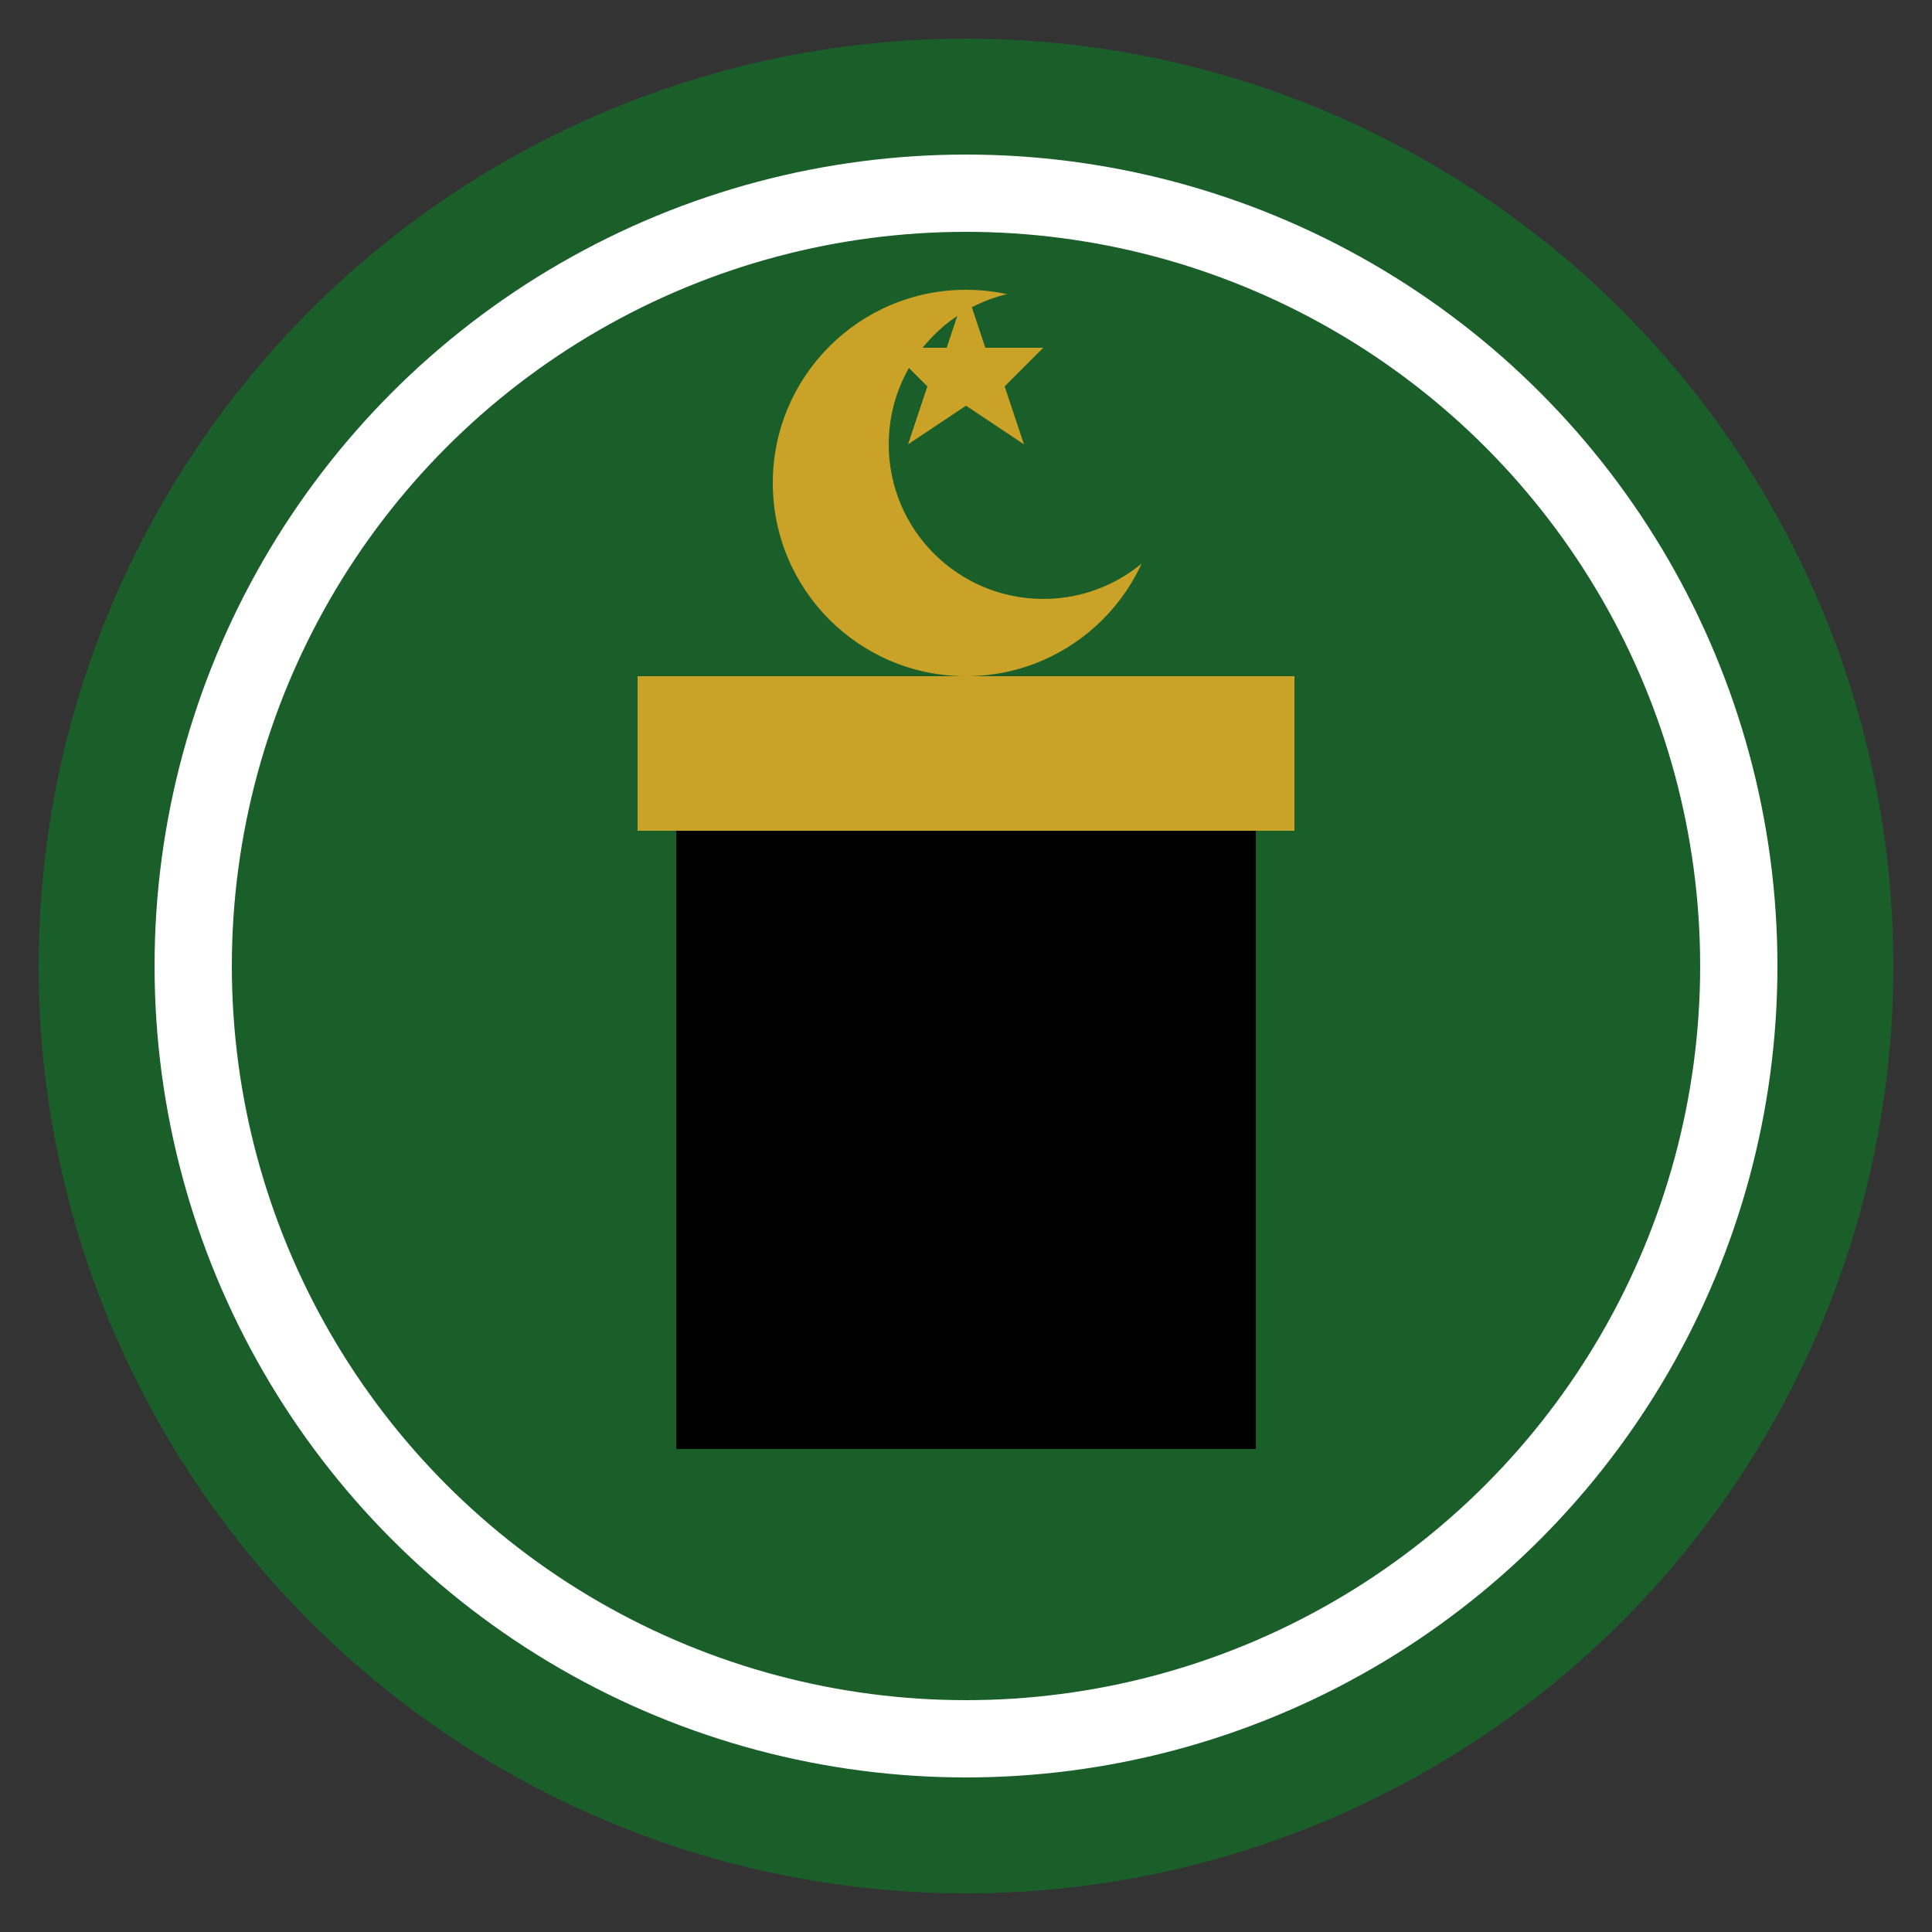 <svg xmlns="http://www.w3.org/2000/svg" viewBox="0 0 100 100" width="100" height="100">
  <rect x="0" y="0" width="100" height="100" fill="#333333" stroke="none"/>
  <circle cx="50" cy="50" r="48" fill="#1a5f2a"/>
  <circle cx="50" cy="50" r="42" fill="#ffffff"/>
  <circle cx="50" cy="50" r="38" fill="#1a5f2a"/>
  <!-- Ka'bah simplified -->
  <rect x="35" y="40" width="30" height="35" fill="#000000"/>
  <rect x="33" y="35" width="34" height="8" fill="#c9a227"/>
  <!-- Crescent -->
  <circle cx="50" cy="25" r="10" fill="#c9a227"/>
  <circle cx="54" cy="23" r="8" fill="#1a5f2a"/>
  <!-- Star -->
  <polygon points="50,15 51,18 54,18 52,20 53,23 50,21 47,23 48,20 46,18 49,18" fill="#c9a227"/>
</svg>
